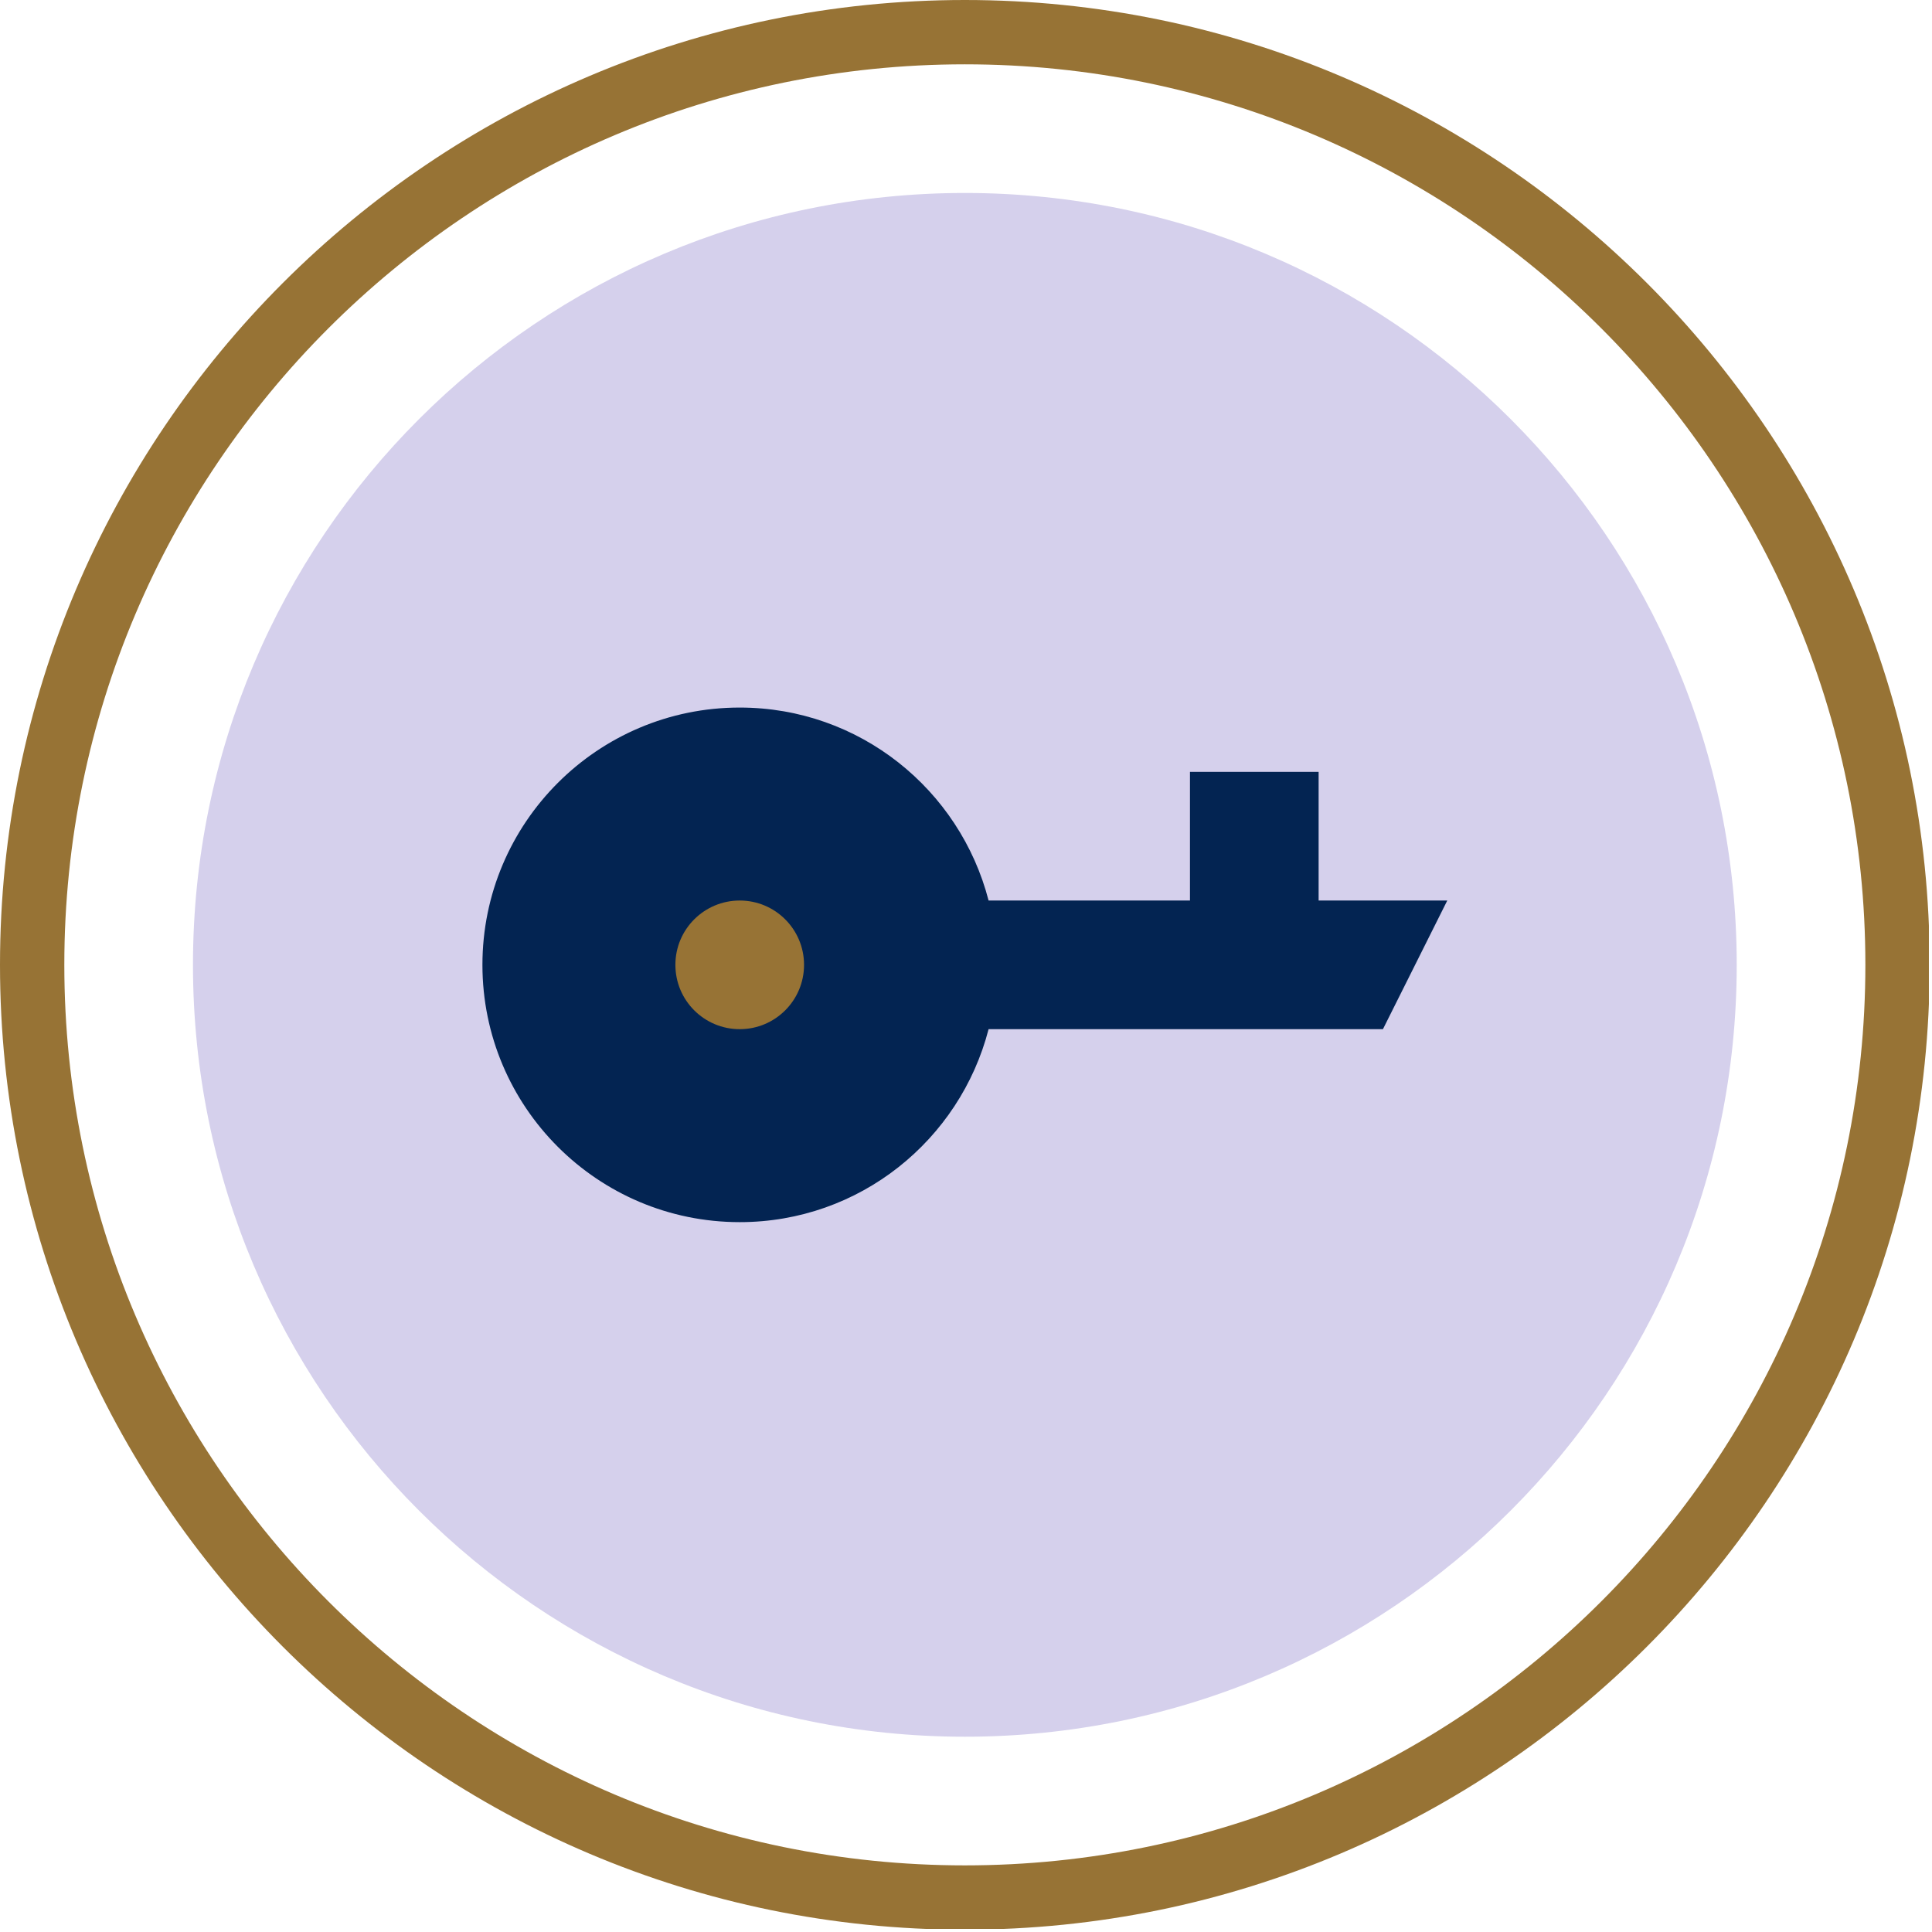 <svg xmlns="http://www.w3.org/2000/svg" xmlns:xlink="http://www.w3.org/1999/xlink" width="829" zoomAndPan="magnify" viewBox="0 0 621.75 621.75" height="829" preserveAspectRatio="xMidYMid meet" version="1.0"><defs><clipPath id="95d4576401"><path d="M 0 0 L 620.75 0 L 620.75 620.75 L 0 620.75 Z M 0 0 " clip-rule="nonzero"/></clipPath></defs><path fill="#d5d0ec" d="M 558.906 310.504 C 558.906 447.684 447.684 558.906 310.504 558.906 C 173.324 558.906 62.102 447.684 62.102 310.504 C 62.102 173.324 173.324 62.102 310.504 62.102 C 447.684 62.102 558.906 173.324 558.906 310.504 " fill-opacity="1" fill-rule="nonzero"/><g clip-path="url(#95d4576401)"><path fill="#977335" d="M 310.504 20.699 C 150.684 20.699 20.699 150.684 20.699 310.504 C 20.699 470.324 150.684 600.309 310.504 600.309 C 470.324 600.309 600.309 470.324 600.309 310.504 C 600.309 150.684 470.324 20.699 310.504 20.699 Z M 310.504 621.008 C 139.281 621.008 0 481.727 0 310.504 C 0 139.281 139.281 0 310.504 0 C 481.727 0 621.008 139.281 621.008 310.504 C 621.008 481.727 481.727 621.008 310.504 621.008 " fill-opacity="1" fill-rule="nonzero"/></g><path fill="#032452" d="M 465.758 289.805 L 424.355 289.805 L 424.355 248.402 L 382.953 248.402 L 382.953 289.805 L 318.145 289.805 C 308.926 254.105 276.625 227.703 238.055 227.703 C 192.328 227.703 155.254 264.777 155.254 310.504 C 155.254 356.23 192.328 393.305 238.055 393.305 C 276.625 393.305 308.926 366.902 318.145 331.203 L 445.055 331.203 L 465.758 289.805 " fill-opacity="1" fill-rule="nonzero"/><path fill="#977335" d="M 258.754 310.504 C 258.754 321.945 249.496 331.203 238.055 331.203 C 226.613 331.203 217.352 321.945 217.352 310.504 C 217.352 299.062 226.613 289.805 238.055 289.805 C 249.496 289.805 258.754 299.062 258.754 310.504 " fill-opacity="1" fill-rule="nonzero"/></svg>